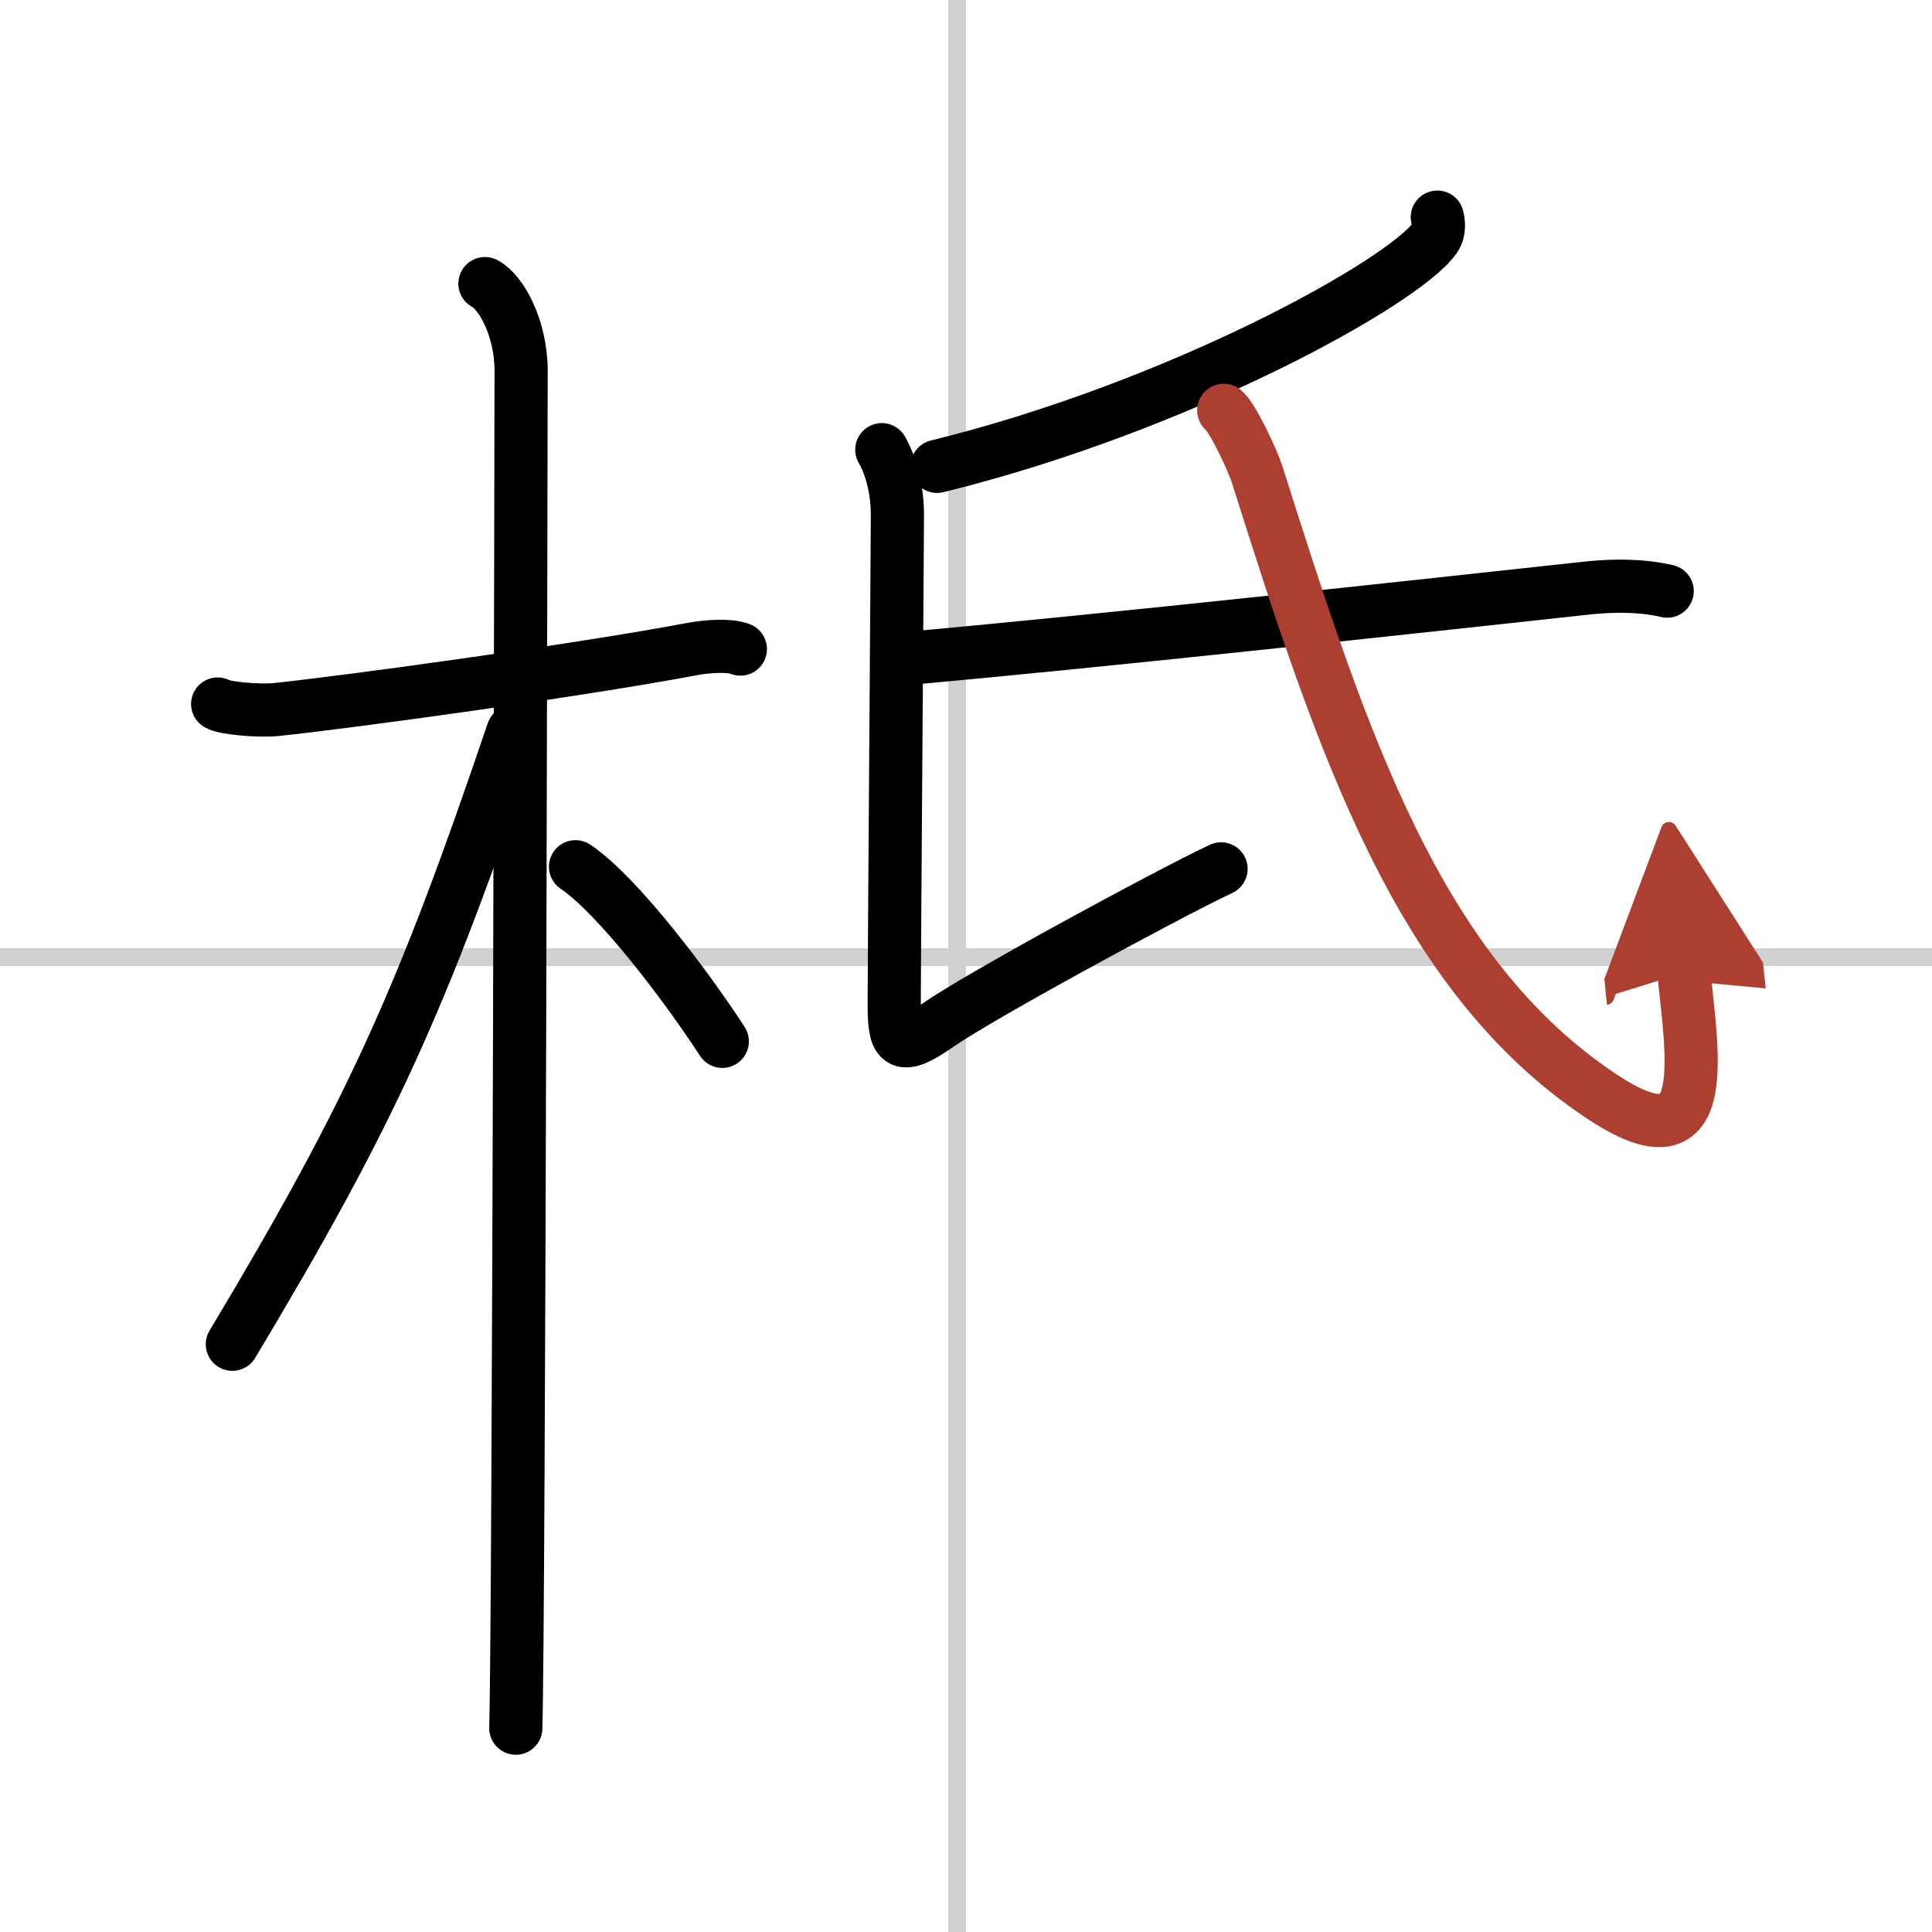 <svg width="400" height="400" viewBox="0 0 109 109" xmlns="http://www.w3.org/2000/svg"><defs><marker id="a" markerWidth="4" orient="auto" refX="1" refY="5" viewBox="0 0 10 10"><polyline points="0 0 10 5 0 10 1 5" fill="#ad3f31" stroke="#ad3f31"/></marker></defs><g fill="none" stroke="#000" stroke-linecap="round" stroke-linejoin="round" stroke-width="3"><rect width="100%" height="100%" fill="#fff" stroke="#fff"/><line x1="54" x2="54" y2="109" stroke="#d0d0d0" stroke-width="1"/><line x2="109" y1="54" y2="54" stroke="#d0d0d0" stroke-width="1"/><path d="m12.28 39.72c0.35 0.24 2.39 0.41 3.31 0.31 3.94-0.41 17.12-2.21 23.45-3.41 0.92-0.17 2.15-0.24 2.73 0"/><path d="m27.36 16c0.91 0.47 2.04 2.5 2.04 4.92 0 0.95-0.12 70.75-0.3 76.58"/><path d="m28.94 41.28c-5.1 15.04-7.94 21.4-15.83 34.56"/><path d="m32.47 48.9c2.37 1.59 6.28 6.76 8.28 9.85"/><path d="m81.09 12.25c0.07 0.29 0.15 0.76-0.14 1.18-1.74 2.49-14.43 9.53-28.08 12.88"/><path d="m49.75 25.37c0.53 0.92 0.88 2.25 0.88 3.7s-0.18 25.21-0.18 27.47c0 2.25 0.18 2.9 2.48 1.29s12.82-7.33 15.96-8.81"/><path d="m50.68 37.19c11.02-0.97 29.44-2.99 38.84-4.01 1.54-0.17 3.14-0.16 4.54 0.17"/><path d="M69.04,23.15c0.53,0.44,1.64,2.86,1.87,3.57C75.75,42,80,55,90.4,61.88c6.18,4.09,5.12-2.03,4.6-7" marker-end="url(#a)" stroke="#ad3f31"/></g></svg>
